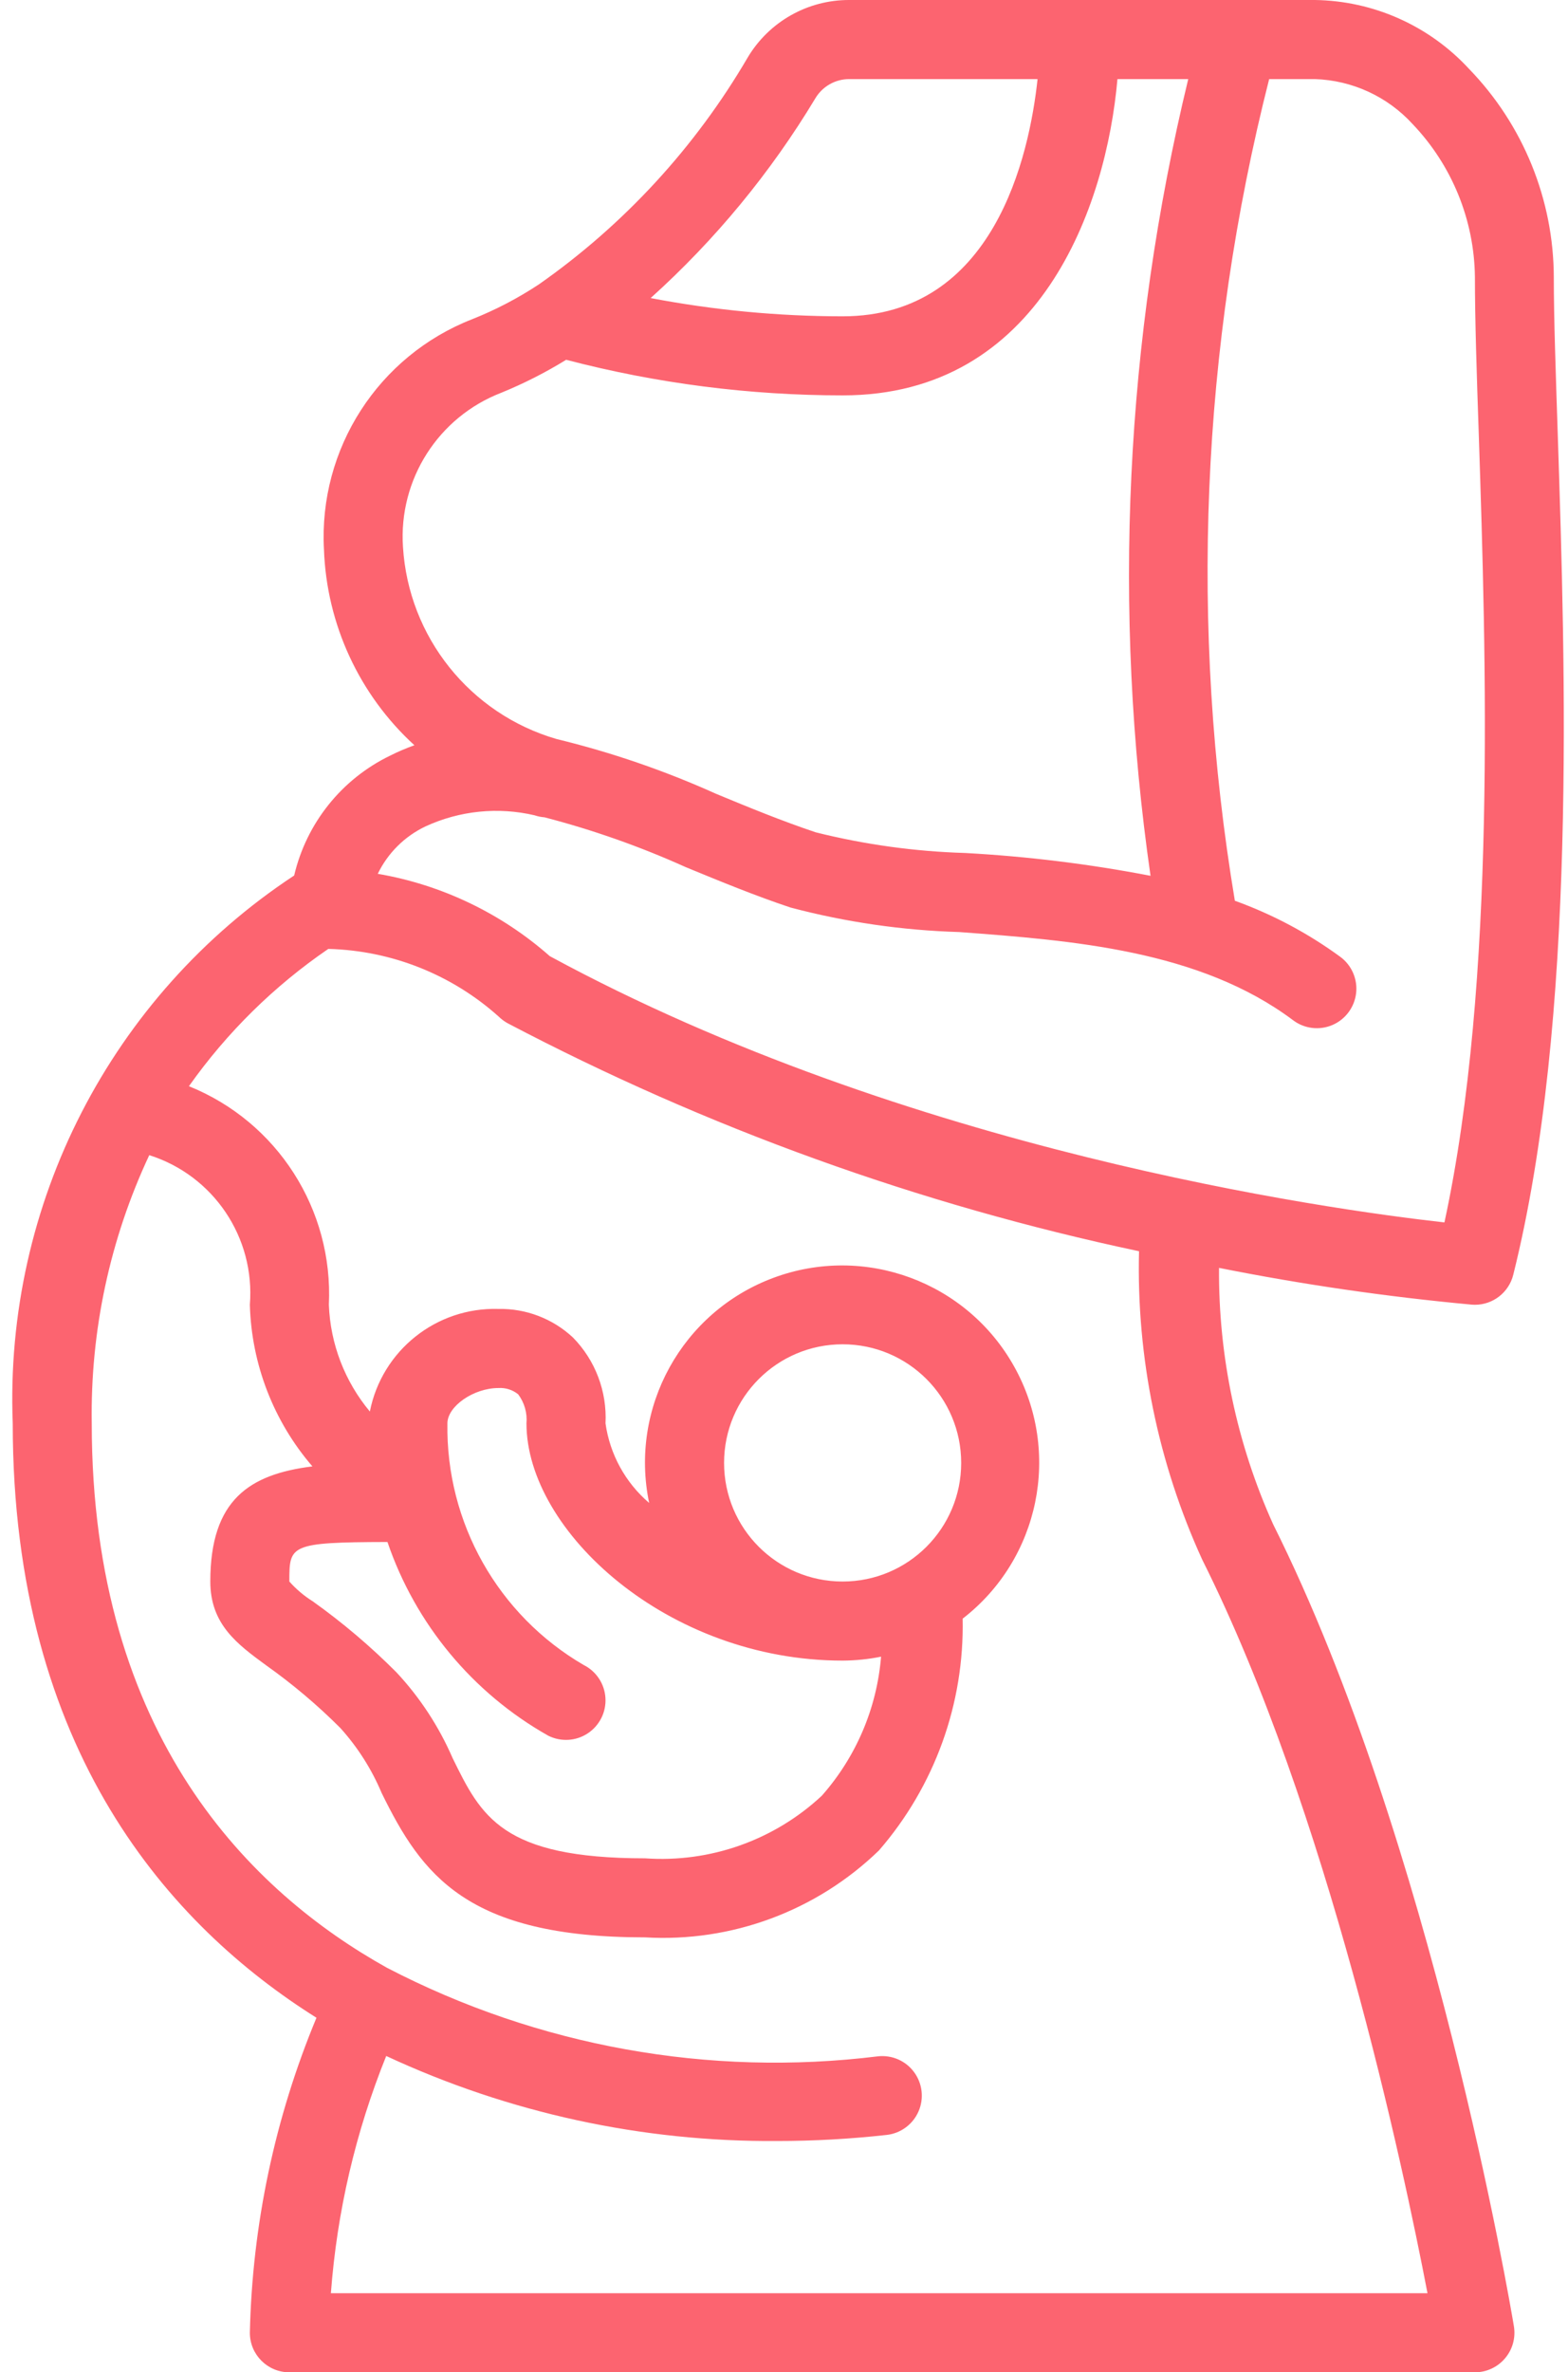 <svg width="41" height="62" viewBox="0 0 41 62" fill="none" xmlns="http://www.w3.org/2000/svg">
<path d="M38.566 34.1C39.04 34.1 39.453 33.778 39.568 33.318C41.233 26.662 40.931 17.447 40.732 11.349C40.679 9.727 40.629 8.319 40.629 7.257C40.626 5.22 39.831 3.264 38.413 1.801C37.373 0.673 35.915 0.021 34.381 1.28214e-05H22.205C21.118 -0.003 20.11 0.567 19.553 1.499C18.181 3.848 16.318 5.872 14.09 7.433C13.543 7.794 12.96 8.099 12.35 8.341C9.892 9.3 8.327 11.729 8.471 14.363C8.541 16.316 9.394 18.159 10.836 19.477C10.62 19.554 10.409 19.644 10.204 19.747C8.936 20.359 8.013 21.511 7.692 22.881C2.902 26.037 0.111 31.468 0.333 37.2C0.333 45.777 4.471 50.345 8.275 52.734C7.188 55.346 6.597 58.138 6.533 60.967C6.533 61.537 6.995 62 7.566 62H38.566C38.87 62 39.158 61.866 39.354 61.634C39.551 61.402 39.635 61.096 39.585 60.796C39.5 60.279 37.446 48.148 33.291 39.839C32.34 37.733 31.858 35.446 31.875 33.136C34.061 33.572 36.269 33.892 38.488 34.097L38.566 34.1ZM21.32 2.569C21.506 2.258 21.842 2.067 22.205 2.067H27.13C26.915 4.068 25.993 8.267 22.033 8.267C20.348 8.266 18.667 8.106 17.013 7.79C18.699 6.272 20.15 4.513 21.32 2.569ZM10.537 14.293C10.419 12.531 11.462 10.897 13.111 10.263C13.698 10.023 14.264 9.736 14.804 9.403C17.166 10.021 19.597 10.333 22.038 10.333C27.195 10.333 28.927 5.397 29.219 2.067H31.07C29.419 8.882 29.084 15.949 30.084 22.889C28.485 22.581 26.866 22.382 25.24 22.293C23.921 22.254 22.611 22.073 21.331 21.753C20.463 21.463 19.574 21.099 18.723 20.746C17.38 20.141 15.983 19.661 14.551 19.314C12.288 18.655 10.681 16.646 10.537 14.293ZM31.436 40.762C34.715 47.308 36.695 56.642 37.326 59.933H8.652C8.811 57.804 9.299 55.713 10.099 53.733C13.3 55.222 16.792 55.981 20.322 55.955C21.279 55.955 22.234 55.902 23.185 55.796C23.552 55.755 23.869 55.521 24.017 55.183C24.165 54.845 24.121 54.453 23.902 54.156C23.683 53.858 23.322 53.701 22.955 53.742C18.541 54.287 14.065 53.48 10.119 51.428C6.596 49.465 2.399 45.406 2.399 37.2C2.361 34.779 2.875 32.382 3.903 30.19C5.583 30.721 6.674 32.343 6.533 34.1C6.576 35.654 7.154 37.147 8.169 38.324C6.533 38.528 5.499 39.188 5.499 41.333C5.499 42.453 6.207 42.972 6.955 43.52C7.649 44.012 8.301 44.562 8.902 45.164C9.353 45.665 9.717 46.237 9.979 46.859C11.029 48.998 12.201 50.633 16.866 50.633C19.134 50.766 21.353 49.941 22.984 48.36C24.439 46.682 25.218 44.524 25.171 42.304C27.186 40.746 27.761 37.949 26.523 35.723C25.286 33.497 22.608 32.508 20.221 33.397C17.834 34.286 16.454 36.786 16.974 39.279C16.353 38.749 15.947 38.009 15.833 37.2C15.875 36.364 15.566 35.549 14.979 34.953C14.451 34.462 13.754 34.195 13.033 34.209C11.408 34.161 9.986 35.295 9.671 36.89C9.015 36.104 8.638 35.123 8.599 34.1C8.719 31.611 7.251 29.319 4.94 28.388C5.932 26.985 7.166 25.77 8.584 24.8H8.599C10.24 24.845 11.812 25.47 13.035 26.564C13.105 26.633 13.185 26.693 13.271 26.741C18.475 29.476 24.031 31.482 29.783 32.701C29.715 35.478 30.281 38.235 31.436 40.762ZM10.131 40.3C10.864 42.447 12.361 44.249 14.337 45.363C14.668 45.528 15.061 45.505 15.369 45.301C15.677 45.097 15.854 44.745 15.831 44.376C15.809 44.008 15.592 43.679 15.261 43.514C13.02 42.208 11.658 39.794 11.699 37.2C11.699 36.752 12.385 36.276 13.033 36.276C13.22 36.264 13.405 36.323 13.55 36.441C13.713 36.659 13.79 36.929 13.766 37.2C13.766 40.009 17.453 43.4 22.033 43.4C22.37 43.398 22.707 43.364 23.038 43.297C22.928 44.644 22.384 45.919 21.488 46.932C20.241 48.095 18.567 48.687 16.866 48.567C13.119 48.567 12.581 47.468 11.835 45.948C11.476 45.121 10.979 44.361 10.363 43.703C9.687 43.025 8.956 42.405 8.177 41.85C7.95 41.708 7.744 41.534 7.566 41.333C7.566 40.382 7.566 40.306 10.131 40.3ZM18.933 38.233C18.933 36.521 20.32 35.133 22.033 35.133C23.745 35.133 25.133 36.521 25.133 38.233C25.133 39.945 23.745 41.333 22.033 41.333C20.32 41.333 18.933 39.945 18.933 38.233ZM14.376 24.989C13.105 23.868 11.548 23.123 9.878 22.837C10.141 22.293 10.582 21.856 11.128 21.597C12.02 21.186 13.023 21.084 13.979 21.308C14.063 21.337 14.151 21.354 14.24 21.361C15.504 21.69 16.738 22.125 17.929 22.662C18.818 23.028 19.736 23.407 20.673 23.719C22.113 24.1 23.592 24.315 25.081 24.359C28.025 24.579 31.364 24.828 33.813 26.665C34.108 26.887 34.499 26.934 34.839 26.789C35.178 26.644 35.414 26.329 35.459 25.962C35.503 25.596 35.348 25.233 35.053 25.012C34.207 24.392 33.276 23.897 32.289 23.541C31.097 16.398 31.402 9.085 33.186 2.067H34.381C35.358 2.098 36.281 2.523 36.94 3.246C37.966 4.322 38.547 5.746 38.566 7.233C38.566 8.337 38.612 9.768 38.669 11.416C38.856 17.133 39.134 25.64 37.769 31.948C34.639 31.597 23.749 30.07 14.376 24.989Z" fill="#FC6470"/>
</svg>
